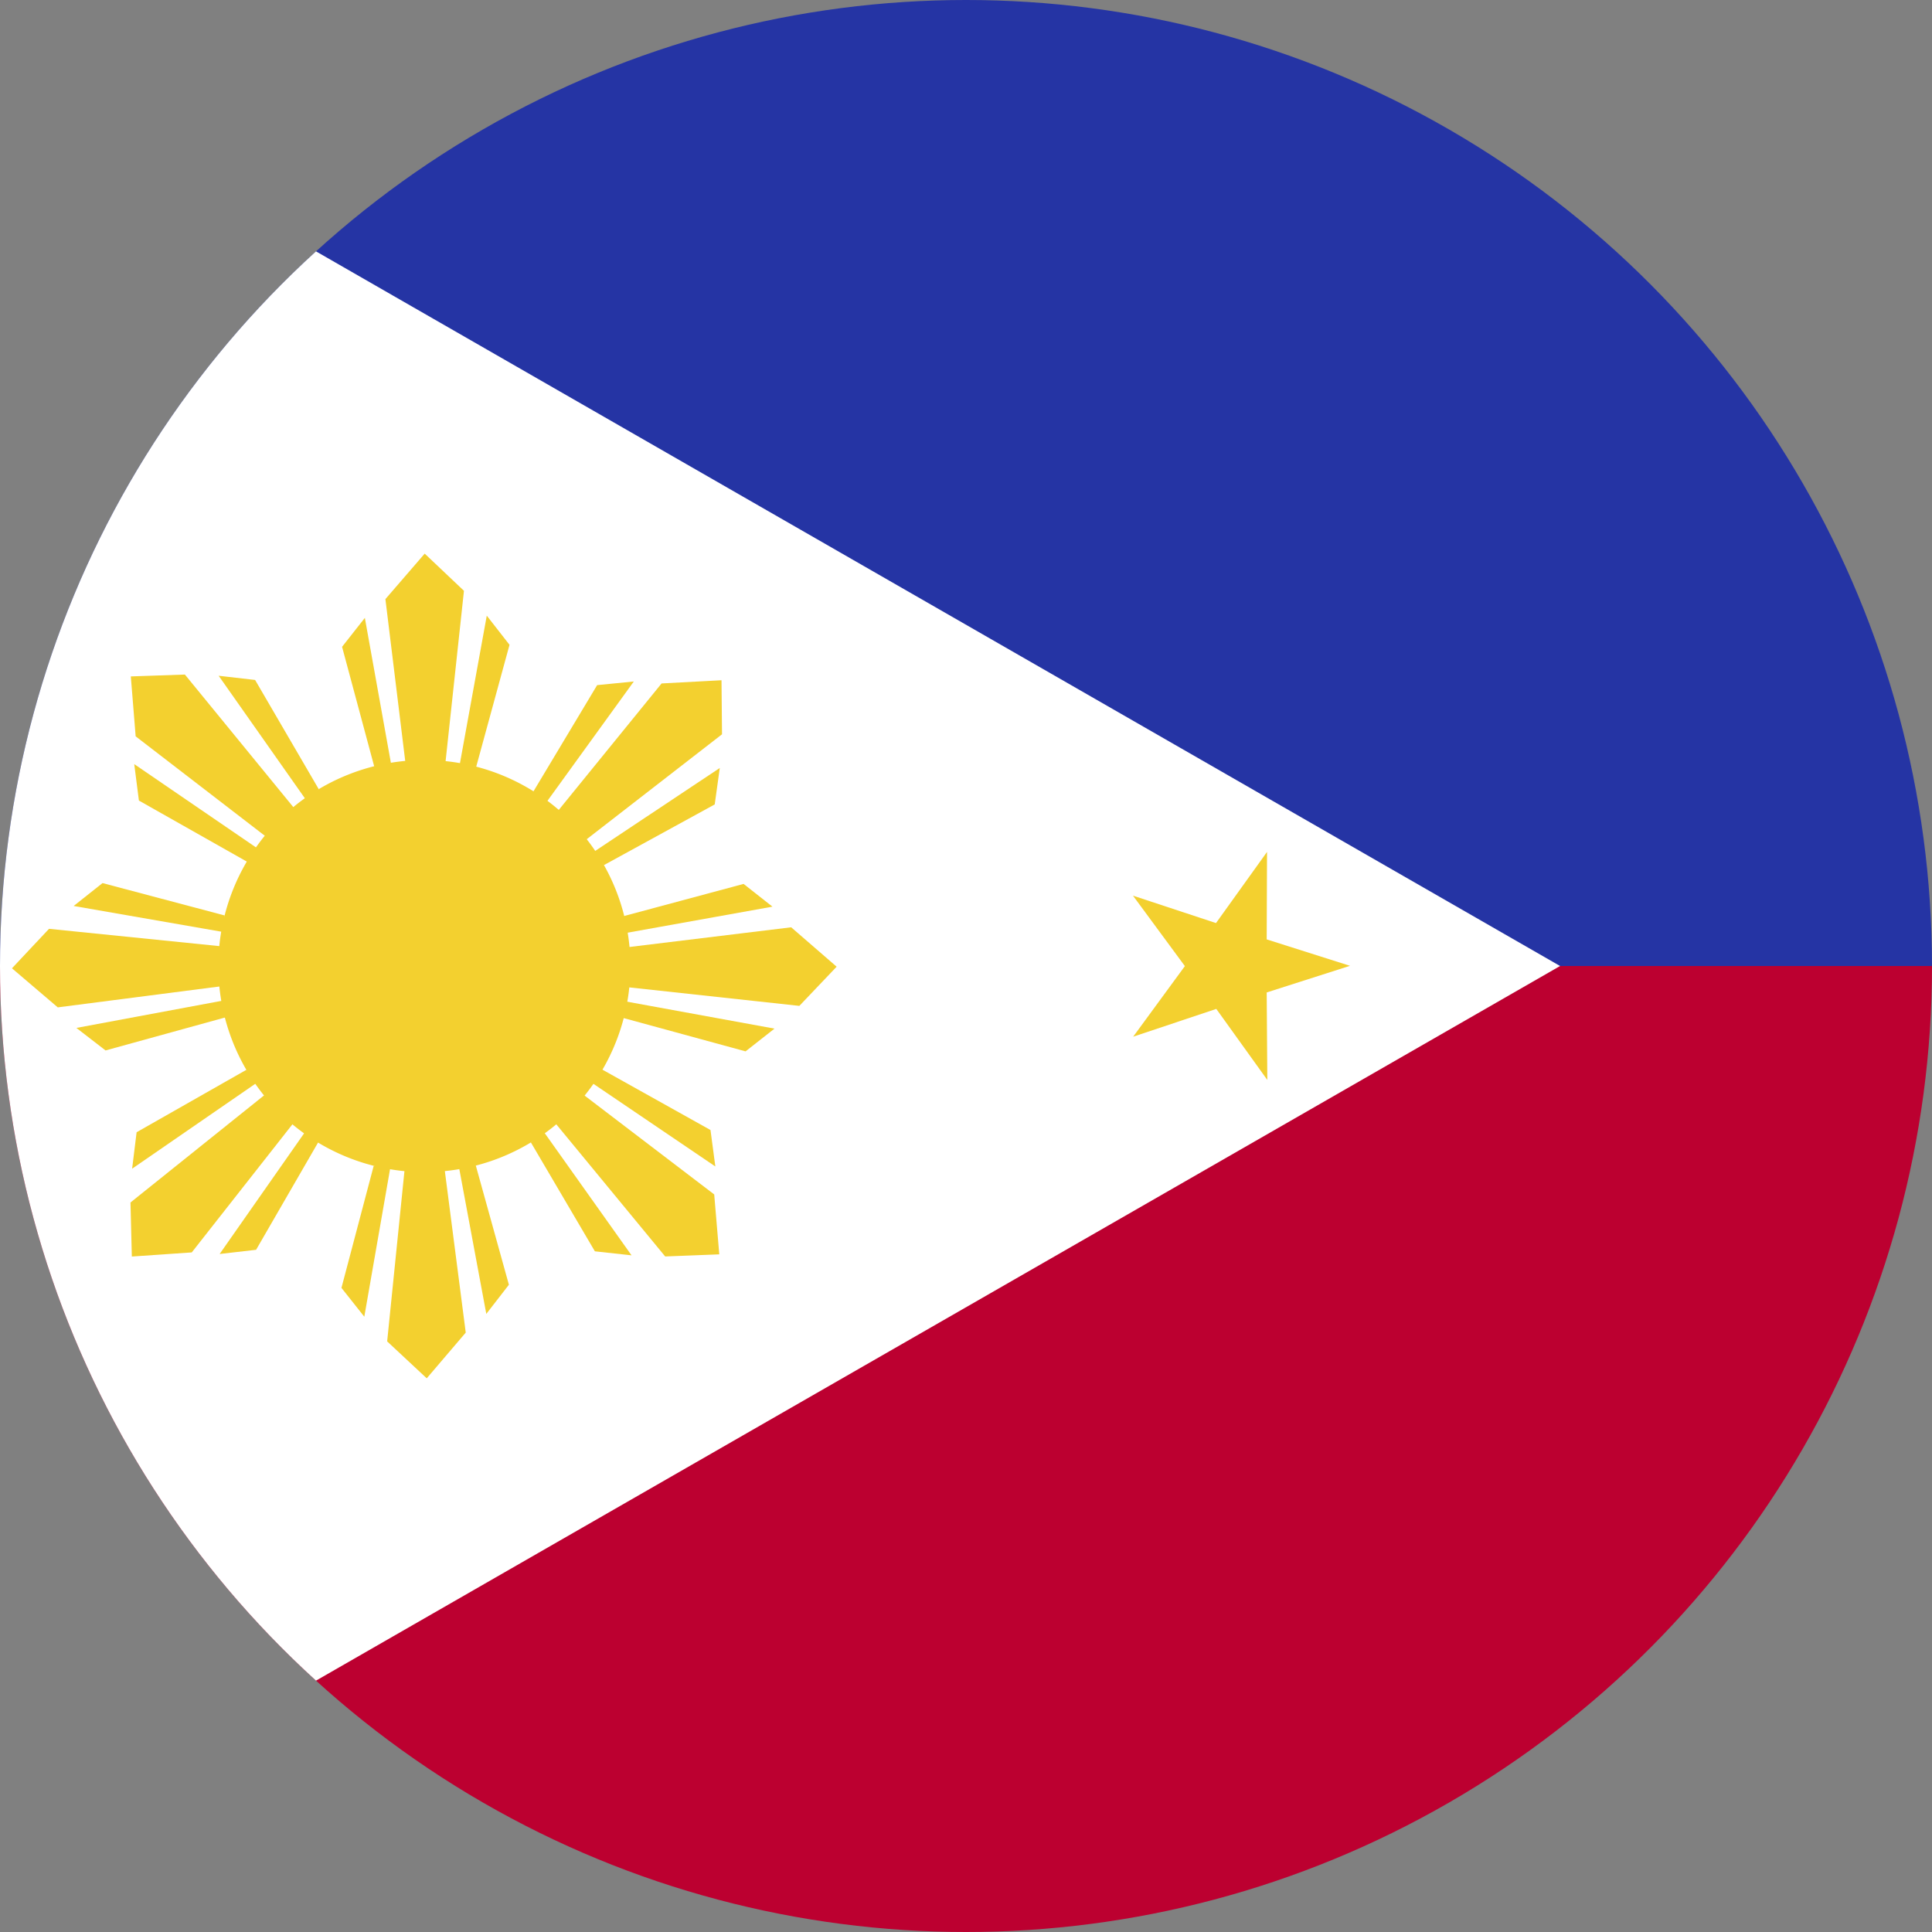 <svg id="Group_489" data-name="Group 489" xmlns="http://www.w3.org/2000/svg" xmlns:xlink="http://www.w3.org/1999/xlink" width="53.006" height="53.006" viewBox="0 0 53.006 53.006">
  <rect x="0" y="0" width="53.006" height="53.006" fill="#808080" stroke="none"/>
  <defs>
    <clipPath id="clip-path">
      <ellipse id="Ellipse_18" data-name="Ellipse 18" cx="26.503" cy="26.503" rx="26.503" ry="26.503" fill="none"/>
    </clipPath>
    <clipPath id="clip-path-2">
      <rect id="Rectangle_335" data-name="Rectangle 335" width="91.864" height="53.584" fill="none"/>
    </clipPath>
  </defs>
  <g id="Group_488" data-name="Group 488" transform="translate(0 0)" clip-path="url(#clip-path)">
    <g id="Group_487" data-name="Group 487" transform="translate(-3.839 -0.289)">
      <g id="Group_486" data-name="Group 486">
        <g id="Group_485" data-name="Group 485" clip-path="url(#clip-path-2)">
          <rect id="Rectangle_332" data-name="Rectangle 332" width="91.864" height="26.792" fill="#2534a4"/>
          <rect id="Rectangle_333" data-name="Rectangle 333" width="91.864" height="26.792" transform="translate(0 26.792)" fill="#bc0030"/>
          <path id="Path_1996" data-name="Path 1996" d="M1686.893,644.732v53.584l46.641-26.792Z" transform="translate(-1686.893 -644.732)" fill="#fff"/>
          <path id="Path_1997" data-name="Path 1997" d="M1693.443,705.245l-2.074-1.209-1.772,1.617.508-2.345-2.086-1.185,2.387-.244.484-2.351.965,2.2,2.386-.268-1.791,1.6Z" transform="translate(-1687.141 -656.815)" fill="#f3d02f"/>
          <path id="Path_1998" data-name="Path 1998" d="M1701.58,671.994l-1.748-3-1-.115,2.389,3.395Zm-1.358,1.37-3.667-2.823-.133-1.644,1.484-.051,3.035,3.711Zm-.556.648-3.022-1.709-.128-1,3.428,2.345Z" transform="translate(-1688.994 -650.05)" fill="#f3d02f"/>
          <path id="Path_1999" data-name="Path 1999" d="M1707.536,670.438l.914-3.346-.624-.8-.743,4.087Zm-1.928,0-.563-4.6,1.078-1.248,1.077,1.02-.514,4.769Zm-.852.058-.9-3.349.625-.794.734,4.086Z" transform="translate(-1690.632 -649.112)" fill="#f3d02f"/>
          <path id="Path_2000" data-name="Path 2000" d="M1712.514,674.118l3.042-1.666.139-1-3.455,2.3Zm-1.338-1.391,2.922-3.594,1.644-.088.014,1.483-3.79,2.939Zm-.629-.573,1.783-2.975,1.006-.1-2.434,3.364Z" transform="translate(-1692.108 -650.093)" fill="#f3d02f"/>
          <path id="Path_2001" data-name="Path 2001" d="M1713.749,679.893l3.348.914.794-.624-4.083-.746Zm0-1.93,4.6-.56,1.247,1.081-1.023,1.075-4.765-.518Zm-.057-.85,3.351-.9.792.624-4.086.734Z" transform="translate(-1692.803 -651.673)" fill="#f3d02f"/>
          <path id="Path_2002" data-name="Path 2002" d="M1710.5,684.736l1.757,2.99,1.006.11-2.406-3.386Zm1.349-1.379,3.682,2.808.139,1.644-1.484.058-3.049-3.7Zm.554-.649,3.026,1.69.133,1-3.436-2.329Z" transform="translate(-1692.097 -653.106)" fill="#f3d02f"/>
          <path id="Path_2003" data-name="Path 2003" d="M1704.722,686.109l-.886,3.353.627.791.714-4.092Zm1.93-.012.594,4.592-1.07,1.254-1.086-1.013.484-4.769Zm.85-.064.928,3.343-.62.8-.761-4.084Z" transform="translate(-1690.629 -653.839)" fill="#f3d02f"/>
          <path id="Path_2004" data-name="Path 2004" d="M1699.592,682.756l-3.014,1.714-.123,1,3.418-2.356Zm1.36,1.37-2.861,3.641-1.644.113-.037-1.483,3.742-3Zm.641.563-1.737,3.006-1,.115,2.38-3.4Z" transform="translate(-1688.991 -653.117)" fill="#f3d02f"/>
          <path id="Path_2005" data-name="Path 2005" d="M1698.076,677.074l-3.353-.889-.792.628,4.089.712Zm.01,1.928-4.591.593-1.257-1.072,1.017-1.083,4.768.484Zm.063.853-3.343.922-.8-.618,4.08-.761Z" transform="translate(-1688.071 -651.668)" fill="#f3d02f"/>
          <g id="Group_484" data-name="Group 484">
            <g id="Group_483" data-name="Group 483" clip-path="url(#clip-path-2)">
              <path id="Path_2006" data-name="Path 2006" d="M1705.153,671.854a5.653,5.653,0,1,1-5.651,5.651,5.653,5.653,0,0,1,5.651-5.651" transform="translate(-1689.673 -650.713)" fill="#f3d02f"/>
              <path id="Path_2007" data-name="Path 2007" d="M1731.7,680.158l1.419-1.937-1.424-1.933,2.278.752,1.4-1.952-.009,2.4,2.285.725-2.285.731.017,2.4-1.4-1.949Z" transform="translate(-1696.772 -651.426)" fill="#f3d02f"/>
              <path id="Path_2008" data-name="Path 2008" d="M1693.443,650.476l-2.074,1.209-1.772-1.617.508,2.348-2.086,1.184,2.387.241.484,2.351.965-2.2,2.386.268-1.791-1.6Z" transform="translate(-1687.141 -645.909)" fill="#f3d02f"/>
            </g>
          </g>
        </g>
      </g>
    </g>
  </g>
</svg>
